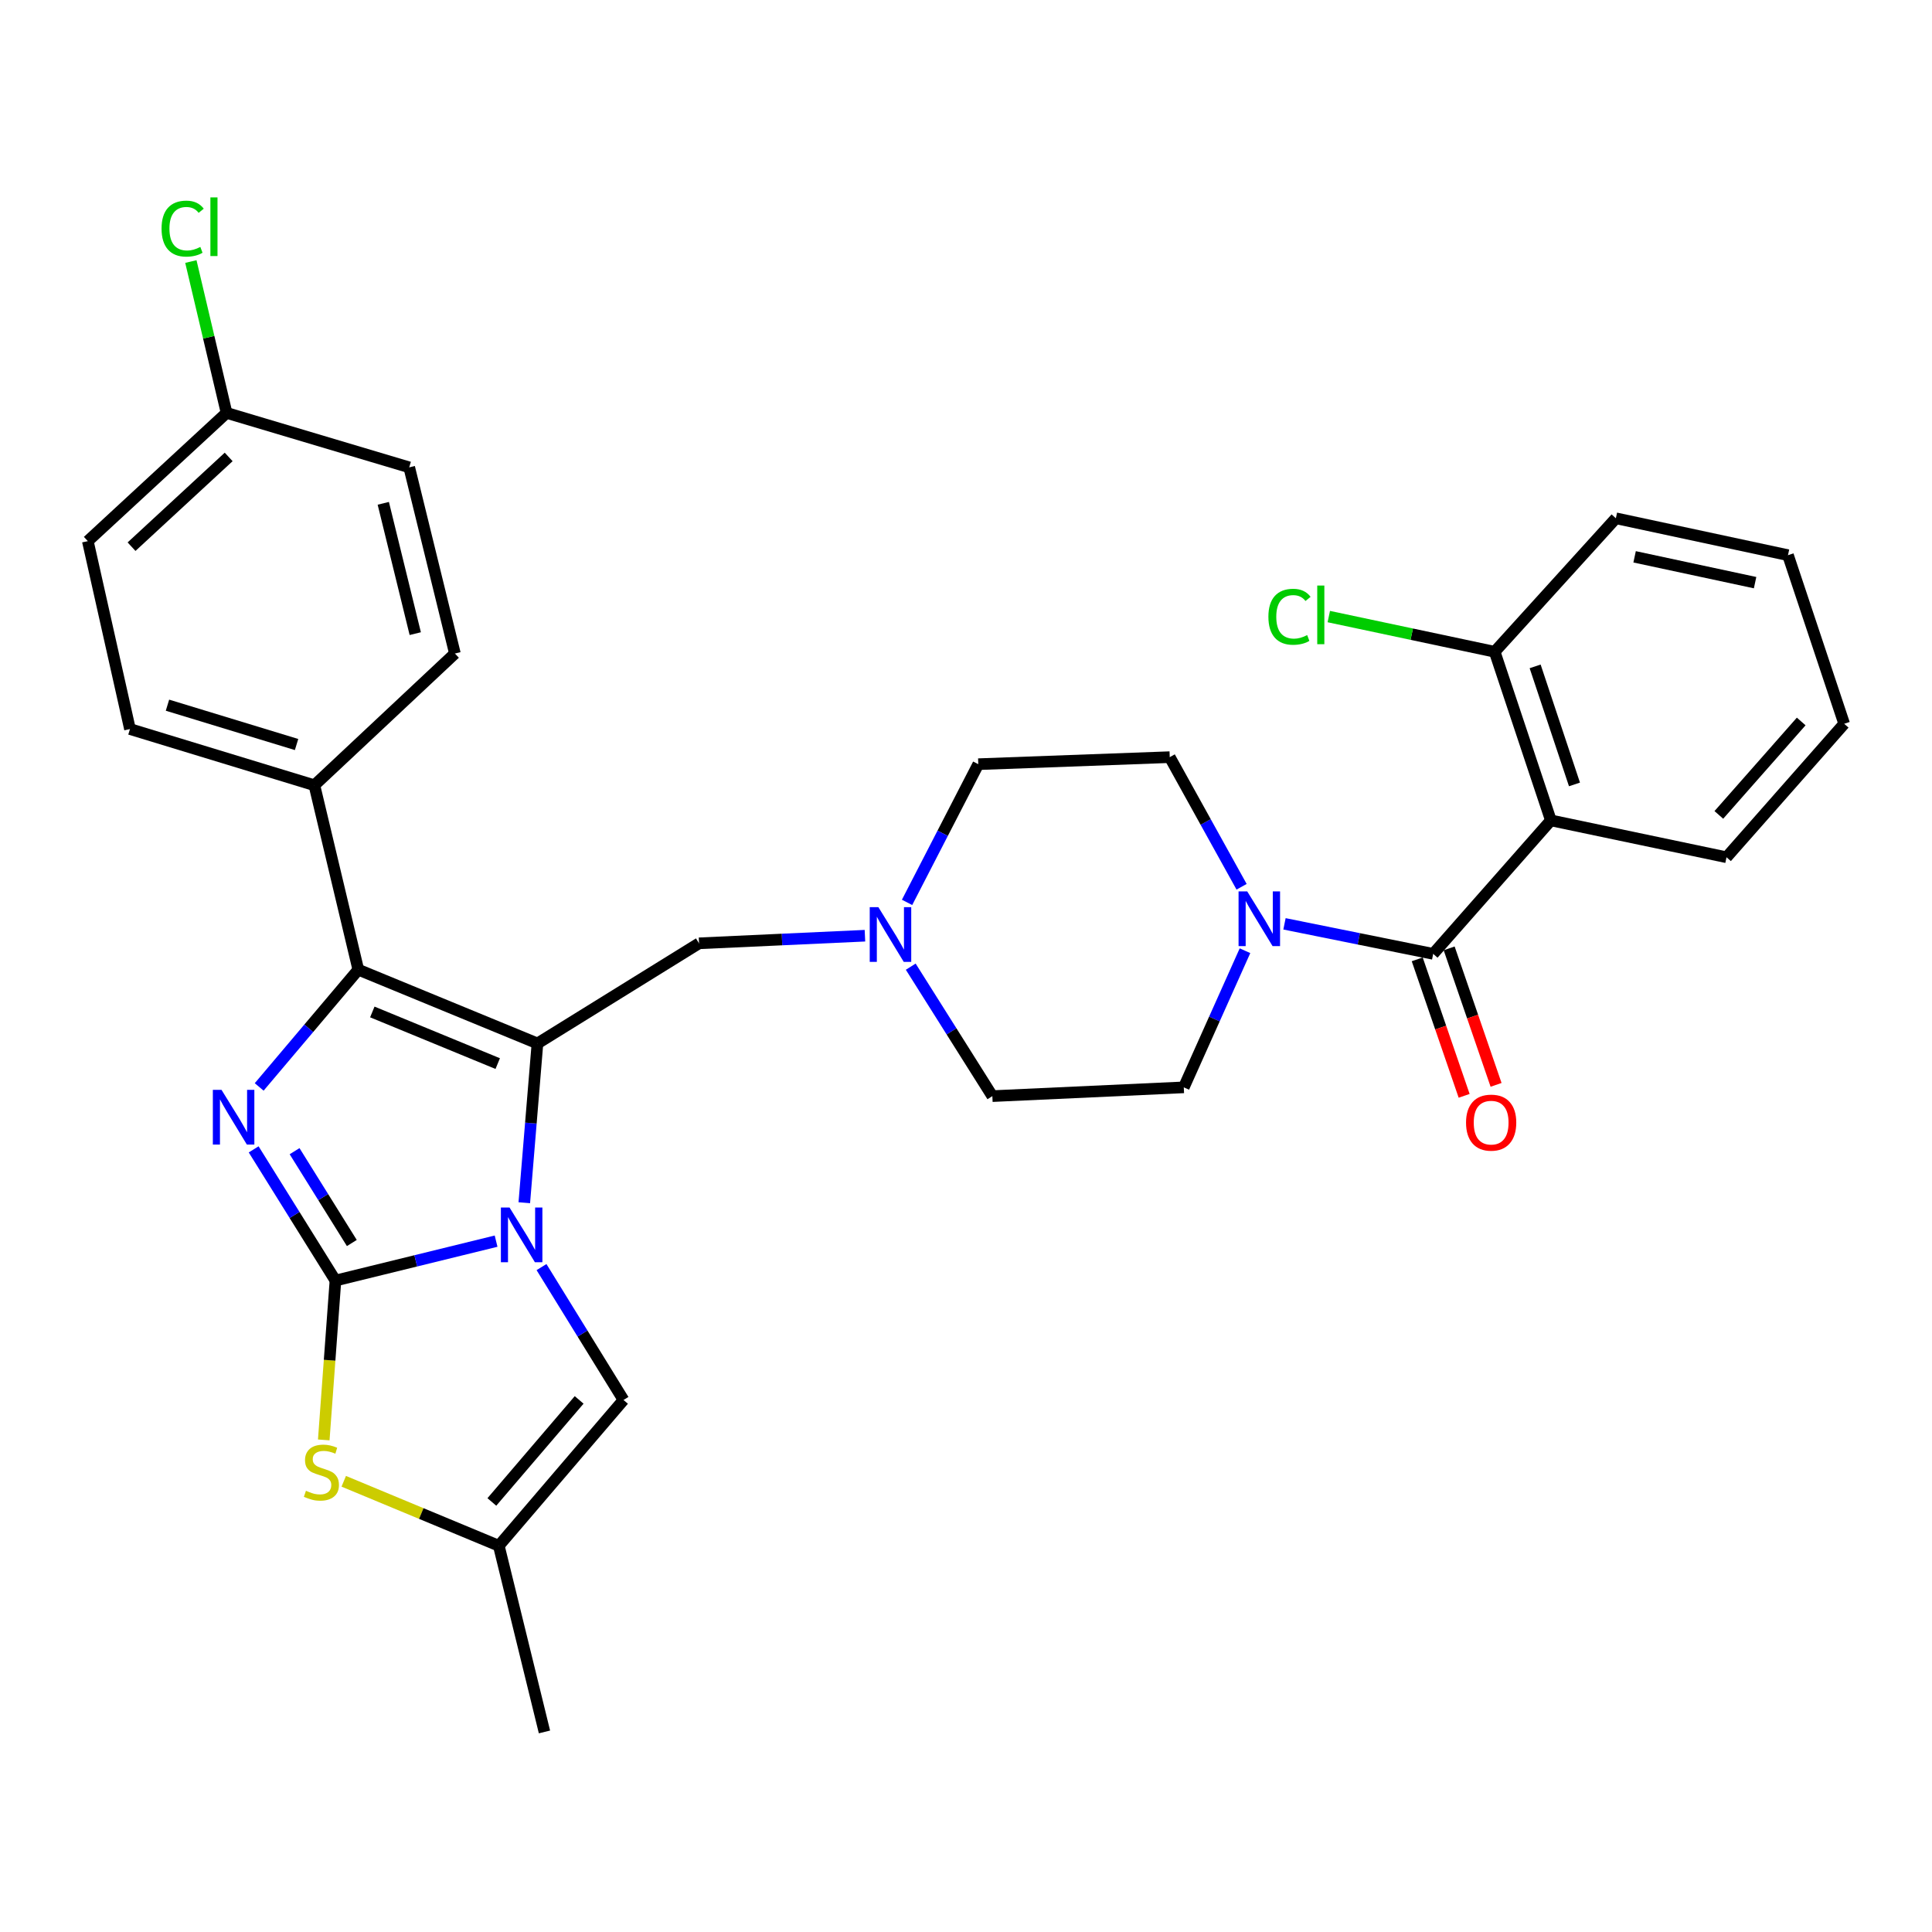 <?xml version='1.0' encoding='iso-8859-1'?>
<svg version='1.1' baseProfile='full'
              xmlns='http://www.w3.org/2000/svg'
                      xmlns:rdkit='http://www.rdkit.org/xml'
                      xmlns:xlink='http://www.w3.org/1999/xlink'
                  xml:space='preserve'
width='1000px' height='1000px' viewBox='0 0 1000 1000'>
<!-- END OF HEADER -->
<rect style='opacity:1.0;fill:#FFFFFF;stroke:none' width='1000' height='1000' x='0' y='0'> </rect>
<path class='bond-0' d='M 644.403,492.091 L 628.566,527.452' style='fill:none;fill-rule:evenodd;stroke:#0000FF;stroke-width:6px;stroke-linecap:butt;stroke-linejoin:miter;stroke-opacity:1' />
<path class='bond-0' d='M 628.566,527.452 L 612.729,562.813' style='fill:none;fill-rule:evenodd;stroke:#000000;stroke-width:6px;stroke-linecap:butt;stroke-linejoin:miter;stroke-opacity:1' />
<path class='bond-1' d='M 642.643,458.99 L 624.05,425.445' style='fill:none;fill-rule:evenodd;stroke:#0000FF;stroke-width:6px;stroke-linecap:butt;stroke-linejoin:miter;stroke-opacity:1' />
<path class='bond-1' d='M 624.05,425.445 L 605.457,391.9' style='fill:none;fill-rule:evenodd;stroke:#000000;stroke-width:6px;stroke-linecap:butt;stroke-linejoin:miter;stroke-opacity:1' />
<path class='bond-2' d='M 664.852,478.173 L 703.334,485.944' style='fill:none;fill-rule:evenodd;stroke:#0000FF;stroke-width:6px;stroke-linecap:butt;stroke-linejoin:miter;stroke-opacity:1' />
<path class='bond-2' d='M 703.334,485.944 L 741.816,493.715' style='fill:none;fill-rule:evenodd;stroke:#000000;stroke-width:6px;stroke-linecap:butt;stroke-linejoin:miter;stroke-opacity:1' />
<path class='bond-3' d='M 802.729,424.628 L 741.816,493.715' style='fill:none;fill-rule:evenodd;stroke:#000000;stroke-width:6px;stroke-linecap:butt;stroke-linejoin:miter;stroke-opacity:1' />
<path class='bond-4' d='M 802.729,424.628 L 773.642,337.356' style='fill:none;fill-rule:evenodd;stroke:#000000;stroke-width:6px;stroke-linecap:butt;stroke-linejoin:miter;stroke-opacity:1' />
<path class='bond-4' d='M 814.945,406.011 L 794.584,344.921' style='fill:none;fill-rule:evenodd;stroke:#000000;stroke-width:6px;stroke-linecap:butt;stroke-linejoin:miter;stroke-opacity:1' />
<path class='bond-5' d='M 802.729,424.628 L 893.642,443.715' style='fill:none;fill-rule:evenodd;stroke:#000000;stroke-width:6px;stroke-linecap:butt;stroke-linejoin:miter;stroke-opacity:1' />
<path class='bond-6' d='M 733.553,496.556 L 745.695,531.879' style='fill:none;fill-rule:evenodd;stroke:#000000;stroke-width:6px;stroke-linecap:butt;stroke-linejoin:miter;stroke-opacity:1' />
<path class='bond-6' d='M 745.695,531.879 L 757.838,567.201' style='fill:none;fill-rule:evenodd;stroke:#FF0000;stroke-width:6px;stroke-linecap:butt;stroke-linejoin:miter;stroke-opacity:1' />
<path class='bond-6' d='M 750.08,490.875 L 762.222,526.197' style='fill:none;fill-rule:evenodd;stroke:#000000;stroke-width:6px;stroke-linecap:butt;stroke-linejoin:miter;stroke-opacity:1' />
<path class='bond-6' d='M 762.222,526.197 L 774.364,561.52' style='fill:none;fill-rule:evenodd;stroke:#FF0000;stroke-width:6px;stroke-linecap:butt;stroke-linejoin:miter;stroke-opacity:1' />
<path class='bond-7' d='M 773.642,337.356 L 730.712,328.246' style='fill:none;fill-rule:evenodd;stroke:#000000;stroke-width:6px;stroke-linecap:butt;stroke-linejoin:miter;stroke-opacity:1' />
<path class='bond-7' d='M 730.712,328.246 L 687.782,319.137' style='fill:none;fill-rule:evenodd;stroke:#00CC00;stroke-width:6px;stroke-linecap:butt;stroke-linejoin:miter;stroke-opacity:1' />
<path class='bond-8' d='M 773.642,337.356 L 836.37,268.258' style='fill:none;fill-rule:evenodd;stroke:#000000;stroke-width:6px;stroke-linecap:butt;stroke-linejoin:miter;stroke-opacity:1' />
<path class='bond-9' d='M 612.729,562.813 L 513.641,567.357' style='fill:none;fill-rule:evenodd;stroke:#000000;stroke-width:6px;stroke-linecap:butt;stroke-linejoin:miter;stroke-opacity:1' />
<path class='bond-10' d='M 605.457,391.9 L 506.359,395.54' style='fill:none;fill-rule:evenodd;stroke:#000000;stroke-width:6px;stroke-linecap:butt;stroke-linejoin:miter;stroke-opacity:1' />
<path class='bond-11' d='M 506.359,395.54 L 487.924,431.308' style='fill:none;fill-rule:evenodd;stroke:#000000;stroke-width:6px;stroke-linecap:butt;stroke-linejoin:miter;stroke-opacity:1' />
<path class='bond-11' d='M 487.924,431.308 L 469.489,467.075' style='fill:none;fill-rule:evenodd;stroke:#0000FF;stroke-width:6px;stroke-linecap:butt;stroke-linejoin:miter;stroke-opacity:1' />
<path class='bond-12' d='M 471.397,500.347 L 492.519,533.852' style='fill:none;fill-rule:evenodd;stroke:#0000FF;stroke-width:6px;stroke-linecap:butt;stroke-linejoin:miter;stroke-opacity:1' />
<path class='bond-12' d='M 492.519,533.852 L 513.641,567.357' style='fill:none;fill-rule:evenodd;stroke:#000000;stroke-width:6px;stroke-linecap:butt;stroke-linejoin:miter;stroke-opacity:1' />
<path class='bond-13' d='M 447.692,484.322 L 404.754,486.29' style='fill:none;fill-rule:evenodd;stroke:#0000FF;stroke-width:6px;stroke-linecap:butt;stroke-linejoin:miter;stroke-opacity:1' />
<path class='bond-13' d='M 404.754,486.29 L 361.815,488.259' style='fill:none;fill-rule:evenodd;stroke:#000000;stroke-width:6px;stroke-linecap:butt;stroke-linejoin:miter;stroke-opacity:1' />
<path class='bond-14' d='M 177.924,766.711 L 218.054,783.398' style='fill:none;fill-rule:evenodd;stroke:#CCCC00;stroke-width:6px;stroke-linecap:butt;stroke-linejoin:miter;stroke-opacity:1' />
<path class='bond-14' d='M 218.054,783.398 L 258.184,800.086' style='fill:none;fill-rule:evenodd;stroke:#000000;stroke-width:6px;stroke-linecap:butt;stroke-linejoin:miter;stroke-opacity:1' />
<path class='bond-15' d='M 167.576,745.297 L 170.603,704.055' style='fill:none;fill-rule:evenodd;stroke:#CCCC00;stroke-width:6px;stroke-linecap:butt;stroke-linejoin:miter;stroke-opacity:1' />
<path class='bond-15' d='M 170.603,704.055 L 173.63,662.813' style='fill:none;fill-rule:evenodd;stroke:#000000;stroke-width:6px;stroke-linecap:butt;stroke-linejoin:miter;stroke-opacity:1' />
<path class='bond-16' d='M 258.184,800.086 L 281.815,896.445' style='fill:none;fill-rule:evenodd;stroke:#000000;stroke-width:6px;stroke-linecap:butt;stroke-linejoin:miter;stroke-opacity:1' />
<path class='bond-17' d='M 258.184,800.086 L 322.727,724.629' style='fill:none;fill-rule:evenodd;stroke:#000000;stroke-width:6px;stroke-linecap:butt;stroke-linejoin:miter;stroke-opacity:1' />
<path class='bond-17' d='M 254.585,777.408 L 299.766,724.588' style='fill:none;fill-rule:evenodd;stroke:#000000;stroke-width:6px;stroke-linecap:butt;stroke-linejoin:miter;stroke-opacity:1' />
<path class='bond-18' d='M 322.727,724.629 L 301.506,690.236' style='fill:none;fill-rule:evenodd;stroke:#000000;stroke-width:6px;stroke-linecap:butt;stroke-linejoin:miter;stroke-opacity:1' />
<path class='bond-18' d='M 301.506,690.236 L 280.285,655.843' style='fill:none;fill-rule:evenodd;stroke:#0000FF;stroke-width:6px;stroke-linecap:butt;stroke-linejoin:miter;stroke-opacity:1' />
<path class='bond-19' d='M 173.63,662.813 L 215.204,652.614' style='fill:none;fill-rule:evenodd;stroke:#000000;stroke-width:6px;stroke-linecap:butt;stroke-linejoin:miter;stroke-opacity:1' />
<path class='bond-19' d='M 215.204,652.614 L 256.778,642.416' style='fill:none;fill-rule:evenodd;stroke:#0000FF;stroke-width:6px;stroke-linecap:butt;stroke-linejoin:miter;stroke-opacity:1' />
<path class='bond-20' d='M 173.63,662.813 L 152.461,628.862' style='fill:none;fill-rule:evenodd;stroke:#000000;stroke-width:6px;stroke-linecap:butt;stroke-linejoin:miter;stroke-opacity:1' />
<path class='bond-20' d='M 152.461,628.862 L 131.293,594.911' style='fill:none;fill-rule:evenodd;stroke:#0000FF;stroke-width:6px;stroke-linecap:butt;stroke-linejoin:miter;stroke-opacity:1' />
<path class='bond-20' d='M 182.109,643.382 L 167.291,619.616' style='fill:none;fill-rule:evenodd;stroke:#000000;stroke-width:6px;stroke-linecap:butt;stroke-linejoin:miter;stroke-opacity:1' />
<path class='bond-20' d='M 167.291,619.616 L 152.473,595.85' style='fill:none;fill-rule:evenodd;stroke:#0000FF;stroke-width:6px;stroke-linecap:butt;stroke-linejoin:miter;stroke-opacity:1' />
<path class='bond-21' d='M 271.374,622.527 L 274.779,581.306' style='fill:none;fill-rule:evenodd;stroke:#0000FF;stroke-width:6px;stroke-linecap:butt;stroke-linejoin:miter;stroke-opacity:1' />
<path class='bond-21' d='M 274.779,581.306 L 278.184,540.085' style='fill:none;fill-rule:evenodd;stroke:#000000;stroke-width:6px;stroke-linecap:butt;stroke-linejoin:miter;stroke-opacity:1' />
<path class='bond-22' d='M 278.184,540.085 L 185.455,501.9' style='fill:none;fill-rule:evenodd;stroke:#000000;stroke-width:6px;stroke-linecap:butt;stroke-linejoin:miter;stroke-opacity:1' />
<path class='bond-22' d='M 257.62,550.516 L 192.71,523.787' style='fill:none;fill-rule:evenodd;stroke:#000000;stroke-width:6px;stroke-linecap:butt;stroke-linejoin:miter;stroke-opacity:1' />
<path class='bond-23' d='M 278.184,540.085 L 361.815,488.259' style='fill:none;fill-rule:evenodd;stroke:#000000;stroke-width:6px;stroke-linecap:butt;stroke-linejoin:miter;stroke-opacity:1' />
<path class='bond-24' d='M 185.455,501.9 L 159.803,532.248' style='fill:none;fill-rule:evenodd;stroke:#000000;stroke-width:6px;stroke-linecap:butt;stroke-linejoin:miter;stroke-opacity:1' />
<path class='bond-24' d='M 159.803,532.248 L 134.151,562.596' style='fill:none;fill-rule:evenodd;stroke:#0000FF;stroke-width:6px;stroke-linecap:butt;stroke-linejoin:miter;stroke-opacity:1' />
<path class='bond-25' d='M 185.455,501.9 L 162.727,406.443' style='fill:none;fill-rule:evenodd;stroke:#000000;stroke-width:6px;stroke-linecap:butt;stroke-linejoin:miter;stroke-opacity:1' />
<path class='bond-26' d='M 162.727,406.443 L 67.27,377.356' style='fill:none;fill-rule:evenodd;stroke:#000000;stroke-width:6px;stroke-linecap:butt;stroke-linejoin:miter;stroke-opacity:1' />
<path class='bond-26' d='M 153.502,385.363 L 86.683,365.002' style='fill:none;fill-rule:evenodd;stroke:#000000;stroke-width:6px;stroke-linecap:butt;stroke-linejoin:miter;stroke-opacity:1' />
<path class='bond-27' d='M 162.727,406.443 L 235.455,338.259' style='fill:none;fill-rule:evenodd;stroke:#000000;stroke-width:6px;stroke-linecap:butt;stroke-linejoin:miter;stroke-opacity:1' />
<path class='bond-28' d='M 67.27,377.356 L 45.455,280.084' style='fill:none;fill-rule:evenodd;stroke:#000000;stroke-width:6px;stroke-linecap:butt;stroke-linejoin:miter;stroke-opacity:1' />
<path class='bond-29' d='M 235.455,338.259 L 211.814,241.899' style='fill:none;fill-rule:evenodd;stroke:#000000;stroke-width:6px;stroke-linecap:butt;stroke-linejoin:miter;stroke-opacity:1' />
<path class='bond-29' d='M 214.937,327.969 L 198.388,260.517' style='fill:none;fill-rule:evenodd;stroke:#000000;stroke-width:6px;stroke-linecap:butt;stroke-linejoin:miter;stroke-opacity:1' />
<path class='bond-30' d='M 117.27,213.714 L 211.814,241.899' style='fill:none;fill-rule:evenodd;stroke:#000000;stroke-width:6px;stroke-linecap:butt;stroke-linejoin:miter;stroke-opacity:1' />
<path class='bond-31' d='M 117.27,213.714 L 108.031,174.542' style='fill:none;fill-rule:evenodd;stroke:#000000;stroke-width:6px;stroke-linecap:butt;stroke-linejoin:miter;stroke-opacity:1' />
<path class='bond-31' d='M 108.031,174.542 L 98.791,135.37' style='fill:none;fill-rule:evenodd;stroke:#00CC00;stroke-width:6px;stroke-linecap:butt;stroke-linejoin:miter;stroke-opacity:1' />
<path class='bond-32' d='M 117.27,213.714 L 45.455,280.084' style='fill:none;fill-rule:evenodd;stroke:#000000;stroke-width:6px;stroke-linecap:butt;stroke-linejoin:miter;stroke-opacity:1' />
<path class='bond-32' d='M 118.359,236.504 L 68.088,282.963' style='fill:none;fill-rule:evenodd;stroke:#000000;stroke-width:6px;stroke-linecap:butt;stroke-linejoin:miter;stroke-opacity:1' />
<path class='bond-33' d='M 893.642,443.715 L 954.545,374.628' style='fill:none;fill-rule:evenodd;stroke:#000000;stroke-width:6px;stroke-linecap:butt;stroke-linejoin:miter;stroke-opacity:1' />
<path class='bond-33' d='M 889.668,421.796 L 932.301,373.434' style='fill:none;fill-rule:evenodd;stroke:#000000;stroke-width:6px;stroke-linecap:butt;stroke-linejoin:miter;stroke-opacity:1' />
<path class='bond-34' d='M 836.37,268.258 L 925.458,287.355' style='fill:none;fill-rule:evenodd;stroke:#000000;stroke-width:6px;stroke-linecap:butt;stroke-linejoin:miter;stroke-opacity:1' />
<path class='bond-34' d='M 846.07,288.21 L 908.432,301.578' style='fill:none;fill-rule:evenodd;stroke:#000000;stroke-width:6px;stroke-linecap:butt;stroke-linejoin:miter;stroke-opacity:1' />
<path class='bond-35' d='M 954.545,374.628 L 925.458,287.355' style='fill:none;fill-rule:evenodd;stroke:#000000;stroke-width:6px;stroke-linecap:butt;stroke-linejoin:miter;stroke-opacity:1' />
<path  class='atom-0' d='M 645.556 461.381
L 654.836 476.381
Q 655.756 477.861, 657.236 480.541
Q 658.716 483.221, 658.796 483.381
L 658.796 461.381
L 662.556 461.381
L 662.556 489.701
L 658.676 489.701
L 648.716 473.301
Q 647.556 471.381, 646.316 469.181
Q 645.116 466.981, 644.756 466.301
L 644.756 489.701
L 641.076 489.701
L 641.076 461.381
L 645.556 461.381
' fill='#0000FF'/>
<path  class='atom-7' d='M 454.652 469.555
L 463.932 484.555
Q 464.852 486.035, 466.332 488.715
Q 467.812 491.395, 467.892 491.555
L 467.892 469.555
L 471.652 469.555
L 471.652 497.875
L 467.772 497.875
L 457.812 481.475
Q 456.652 479.555, 455.412 477.355
Q 454.212 475.155, 453.852 474.475
L 453.852 497.875
L 450.172 497.875
L 450.172 469.555
L 454.652 469.555
' fill='#0000FF'/>
<path  class='atom-9' d='M 158.358 771.621
Q 158.678 771.741, 159.998 772.301
Q 161.318 772.861, 162.758 773.221
Q 164.238 773.541, 165.678 773.541
Q 168.358 773.541, 169.918 772.261
Q 171.478 770.941, 171.478 768.661
Q 171.478 767.101, 170.678 766.141
Q 169.918 765.181, 168.718 764.661
Q 167.518 764.141, 165.518 763.541
Q 162.998 762.781, 161.478 762.061
Q 159.998 761.341, 158.918 759.821
Q 157.878 758.301, 157.878 755.741
Q 157.878 752.181, 160.278 749.981
Q 162.718 747.781, 167.518 747.781
Q 170.798 747.781, 174.518 749.341
L 173.598 752.421
Q 170.198 751.021, 167.638 751.021
Q 164.878 751.021, 163.358 752.181
Q 161.838 753.301, 161.878 755.261
Q 161.878 756.781, 162.638 757.701
Q 163.438 758.621, 164.558 759.141
Q 165.718 759.661, 167.638 760.261
Q 170.198 761.061, 171.718 761.861
Q 173.238 762.661, 174.318 764.301
Q 175.438 765.901, 175.438 768.661
Q 175.438 772.581, 172.798 774.701
Q 170.198 776.781, 165.838 776.781
Q 163.318 776.781, 161.398 776.221
Q 159.518 775.701, 157.278 774.781
L 158.358 771.621
' fill='#CCCC00'/>
<path  class='atom-13' d='M 263.739 625.012
L 273.019 640.012
Q 273.939 641.492, 275.419 644.172
Q 276.899 646.852, 276.979 647.012
L 276.979 625.012
L 280.739 625.012
L 280.739 653.332
L 276.859 653.332
L 266.899 636.932
Q 265.739 635.012, 264.499 632.812
Q 263.299 630.612, 262.939 629.932
L 262.939 653.332
L 259.259 653.332
L 259.259 625.012
L 263.739 625.012
' fill='#0000FF'/>
<path  class='atom-16' d='M 114.651 564.1
L 123.931 579.1
Q 124.851 580.58, 126.331 583.26
Q 127.811 585.94, 127.891 586.1
L 127.891 564.1
L 131.651 564.1
L 131.651 592.42
L 127.771 592.42
L 117.811 576.02
Q 116.651 574.1, 115.411 571.9
Q 114.211 569.7, 113.851 569.02
L 113.851 592.42
L 110.171 592.42
L 110.171 564.1
L 114.651 564.1
' fill='#0000FF'/>
<path  class='atom-25' d='M 83.622 118.335
Q 83.622 111.295, 86.902 107.615
Q 90.222 103.895, 96.502 103.895
Q 102.342 103.895, 105.462 108.015
L 102.822 110.175
Q 100.542 107.175, 96.502 107.175
Q 92.222 107.175, 89.942 110.055
Q 87.702 112.895, 87.702 118.335
Q 87.702 123.935, 90.022 126.815
Q 92.382 129.695, 96.942 129.695
Q 100.062 129.695, 103.702 127.815
L 104.822 130.815
Q 103.342 131.775, 101.102 132.335
Q 98.862 132.895, 96.382 132.895
Q 90.222 132.895, 86.902 129.135
Q 83.622 125.375, 83.622 118.335
' fill='#00CC00'/>
<path  class='atom-25' d='M 108.902 102.175
L 112.582 102.175
L 112.582 132.535
L 108.902 132.535
L 108.902 102.175
' fill='#00CC00'/>
<path  class='atom-26' d='M 758.817 581.068
Q 758.817 574.268, 762.177 570.468
Q 765.537 566.668, 771.817 566.668
Q 778.097 566.668, 781.457 570.468
Q 784.817 574.268, 784.817 581.068
Q 784.817 587.948, 781.417 591.868
Q 778.017 595.748, 771.817 595.748
Q 765.577 595.748, 762.177 591.868
Q 758.817 587.988, 758.817 581.068
M 771.817 592.548
Q 776.137 592.548, 778.457 589.668
Q 780.817 586.748, 780.817 581.068
Q 780.817 575.508, 778.457 572.708
Q 776.137 569.868, 771.817 569.868
Q 767.497 569.868, 765.137 572.668
Q 762.817 575.468, 762.817 581.068
Q 762.817 586.788, 765.137 589.668
Q 767.497 592.548, 771.817 592.548
' fill='#FF0000'/>
<path  class='atom-27' d='M 656.521 319.238
Q 656.521 312.198, 659.801 308.518
Q 663.121 304.798, 669.401 304.798
Q 675.241 304.798, 678.361 308.918
L 675.721 311.078
Q 673.441 308.078, 669.401 308.078
Q 665.121 308.078, 662.841 310.958
Q 660.601 313.798, 660.601 319.238
Q 660.601 324.838, 662.921 327.718
Q 665.281 330.598, 669.841 330.598
Q 672.961 330.598, 676.601 328.718
L 677.721 331.718
Q 676.241 332.678, 674.001 333.238
Q 671.761 333.798, 669.281 333.798
Q 663.121 333.798, 659.801 330.038
Q 656.521 326.278, 656.521 319.238
' fill='#00CC00'/>
<path  class='atom-27' d='M 681.801 303.078
L 685.481 303.078
L 685.481 333.438
L 681.801 333.438
L 681.801 303.078
' fill='#00CC00'/>
</svg>
